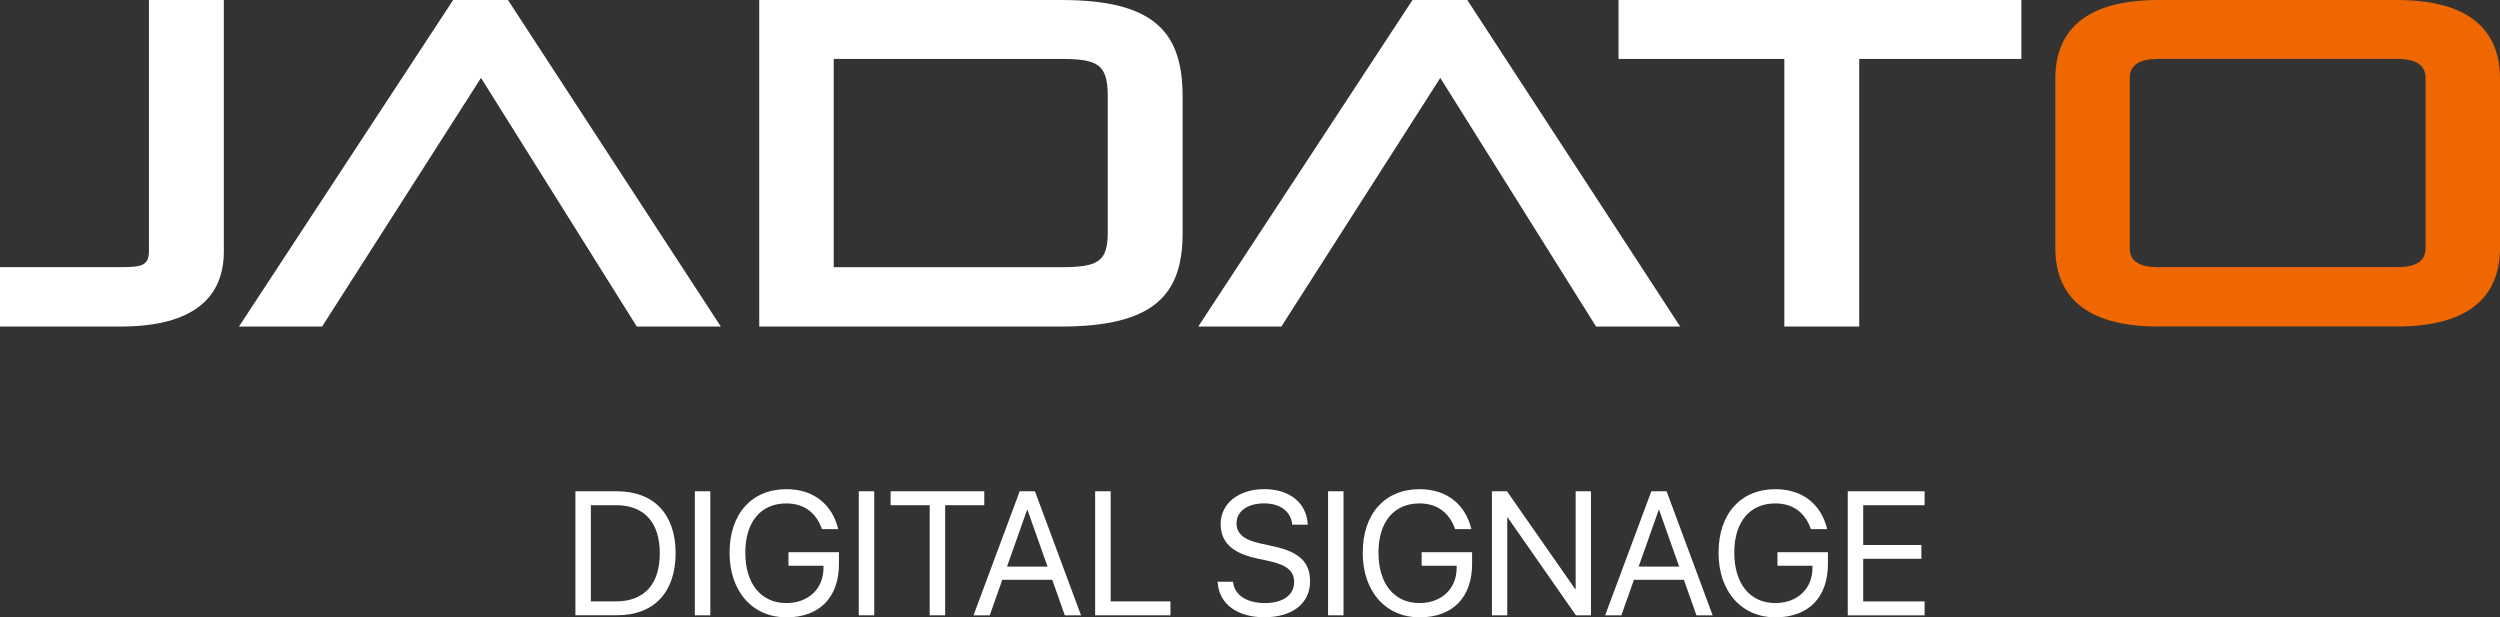 <?xml version="1.0" encoding="UTF-8"?>
<svg id="Ebene_1" data-name="Ebene 1" xmlns="http://www.w3.org/2000/svg" viewBox="0 0 490 121">
  <rect x="0" y="0" width="490" height="121" fill="#333333" stroke="none"/>
  <defs>
    <style>
      .cls-1 {
        fill: #ee6700;
      }

      .cls-1, .cls-2 {
        stroke-width: 0px;
      }

      .cls-2 {
        fill: #fff;
      }
    </style>
  </defs>
  <g>
    <path class="cls-2" d="m0,64v-11.64h23.64c3.85,0,5.55-.18,5.55-3.09V0h14.68v49.27c0,9-5.91,14.73-20.23,14.73H0Z"/>
    <path class="cls-2" d="m124.81,64l-30.53-48.73-31.15,48.73h-16.29L88.82,0h10.74l41.72,64h-16.47Z"/>
    <path class="cls-2" d="m148.81,64V0h59.17c18.26,0,23.81,6.27,23.81,18.91v26.82c0,12-5.55,18.27-23.81,18.27h-59.17Zm68.31-45.09c0-6.27-1.88-7.36-9.13-7.36h-44.58v40.82h44.58c7.25,0,9.13-1.09,9.13-6.82v-26.64Z"/>
    <path class="cls-2" d="m312.83,64l-30.53-48.73-31.15,48.73h-16.29L276.85,0h10.74l41.72,64h-16.47Z"/>
    <path class="cls-2" d="m349.73,64V11.55h-32.5V0h78.96v11.55h-31.78v52.45h-14.68Z"/>
    <path class="cls-1" d="m423.07,64c-14.68,0-20.23-6.27-20.23-15.45V15.45c0-9.18,5.55-15.45,20.23-15.45h46.7c14.68,0,20.23,6.27,20.23,15.45v33.09c0,9.18-5.55,15.45-20.23,15.45h-46.7Zm52.34-48.73c0-2.55-1.97-3.73-5.64-3.73h-46.7c-3.67,0-5.64,1.18-5.64,3.73v33.36c0,2.64,1.97,3.73,5.64,3.73h46.7c3.67,0,5.64-1.09,5.64-3.73V15.27Z"/>
  </g>
  <g>
    <path class="cls-2" d="m112.78,96.29h8.17c7.19,0,11.47,4.48,11.47,12.11v.03c0,7.66-4.25,12.16-11.47,12.16h-8.17v-24.31Zm7.97,21.58c5.51,0,8.57-3.37,8.57-9.4v-.03c0-6.06-3.07-9.42-8.57-9.42h-4.94v18.85h4.94Z"/>
    <path class="cls-2" d="m136.19,96.29h3.03v24.31h-3.03v-24.31Z"/>
    <path class="cls-2" d="m143,108.32v-.02c0-7.6,4.35-12.42,11.13-12.42,5.59,0,8.95,3.22,10.07,7.51l.08.32h-3.18l-.07-.19c-1.13-3.08-3.49-4.85-6.91-4.85-5,0-8.04,3.62-8.04,9.62v.02c0,6.11,3.08,9.89,8.04,9.89,4.31,0,7.28-2.8,7.28-6.87v-.44h-6.86v-2.66h9.89v2.31c0,6.57-3.82,10.46-10.31,10.46s-11.13-4.94-11.13-12.68Z"/>
    <path class="cls-2" d="m168.32,96.29h3.03v24.31h-3.03v-24.31Z"/>
    <path class="cls-2" d="m182.22,99.02h-7.66v-2.73h18.36v2.73h-7.67v21.58h-3.03v-21.58Z"/>
    <path class="cls-2" d="m199.85,96.29h3l9.03,24.31h-3.18l-2.46-6.96h-9.79l-2.46,6.96h-3.18l9.05-24.31Zm-2.48,14.77h7.95l-3.94-11.13h-.07l-3.94,11.13Z"/>
    <path class="cls-2" d="m214.66,96.29h3.03v21.58h11.72v2.73h-14.76v-24.31Z"/>
    <path class="cls-2" d="m238.67,114.26l-.02-.24h3.03l.03.24c.35,2.44,2.71,3.94,6.23,3.94s5.71-1.58,5.71-4.09v-.02c0-2.14-1.4-3.34-4.73-4.08l-2.7-.59c-4.75-1.04-6.97-3.18-6.97-6.74v-.02c.02-3.99,3.55-6.79,8.56-6.79s8.22,2.75,8.49,6.72l.02.25h-3.03l-.03-.24c-.37-2.48-2.44-3.94-5.53-3.94-3.25.02-5.37,1.57-5.37,3.91v.02c0,1.99,1.46,3.23,4.63,3.92l2.7.59c4.99,1.09,7.08,3.12,7.08,6.82v.02c0,4.31-3.42,7.04-8.98,7.04-5.26,0-8.81-2.58-9.11-6.74Z"/>
    <path class="cls-2" d="m260.3,96.29h3.03v24.31h-3.03v-24.31Z"/>
    <path class="cls-2" d="m267.1,108.32v-.02c0-7.6,4.35-12.42,11.13-12.42,5.59,0,8.95,3.22,10.07,7.51l.08.32h-3.18l-.07-.19c-1.13-3.08-3.49-4.85-6.91-4.85-5,0-8.04,3.62-8.04,9.62v.02c0,6.11,3.08,9.89,8.04,9.89,4.31,0,7.28-2.8,7.28-6.87v-.44h-6.86v-2.66h9.89v2.31c0,6.57-3.82,10.46-10.31,10.46s-11.13-4.94-11.13-12.68Z"/>
    <path class="cls-2" d="m292.42,96.29h2.95l13.38,19.19h.08v-19.19h3v24.31h-2.95l-13.38-19.19h-.08v19.19h-3v-24.31Z"/>
    <path class="cls-2" d="m323.65,96.29h3l9.03,24.31h-3.18l-2.46-6.96h-9.79l-2.46,6.96h-3.18l9.05-24.31Zm-2.48,14.77h7.95l-3.94-11.13h-.07l-3.94,11.13Z"/>
    <path class="cls-2" d="m336.84,108.32v-.02c0-7.6,4.35-12.42,11.13-12.42,5.59,0,8.95,3.22,10.07,7.51l.08.32h-3.18l-.07-.19c-1.13-3.08-3.49-4.85-6.91-4.85-5,0-8.04,3.62-8.04,9.62v.02c0,6.11,3.08,9.89,8.04,9.89,4.31,0,7.28-2.8,7.28-6.87v-.44h-6.86v-2.66h9.89v2.31c0,6.57-3.82,10.46-10.31,10.46s-11.13-4.94-11.13-12.68Z"/>
    <path class="cls-2" d="m362.16,96.29h15.06v2.73h-12.03v7.8h11.4v2.7h-11.4v8.36h12.03v2.73h-15.06v-24.31Z"/>
  </g>
</svg>